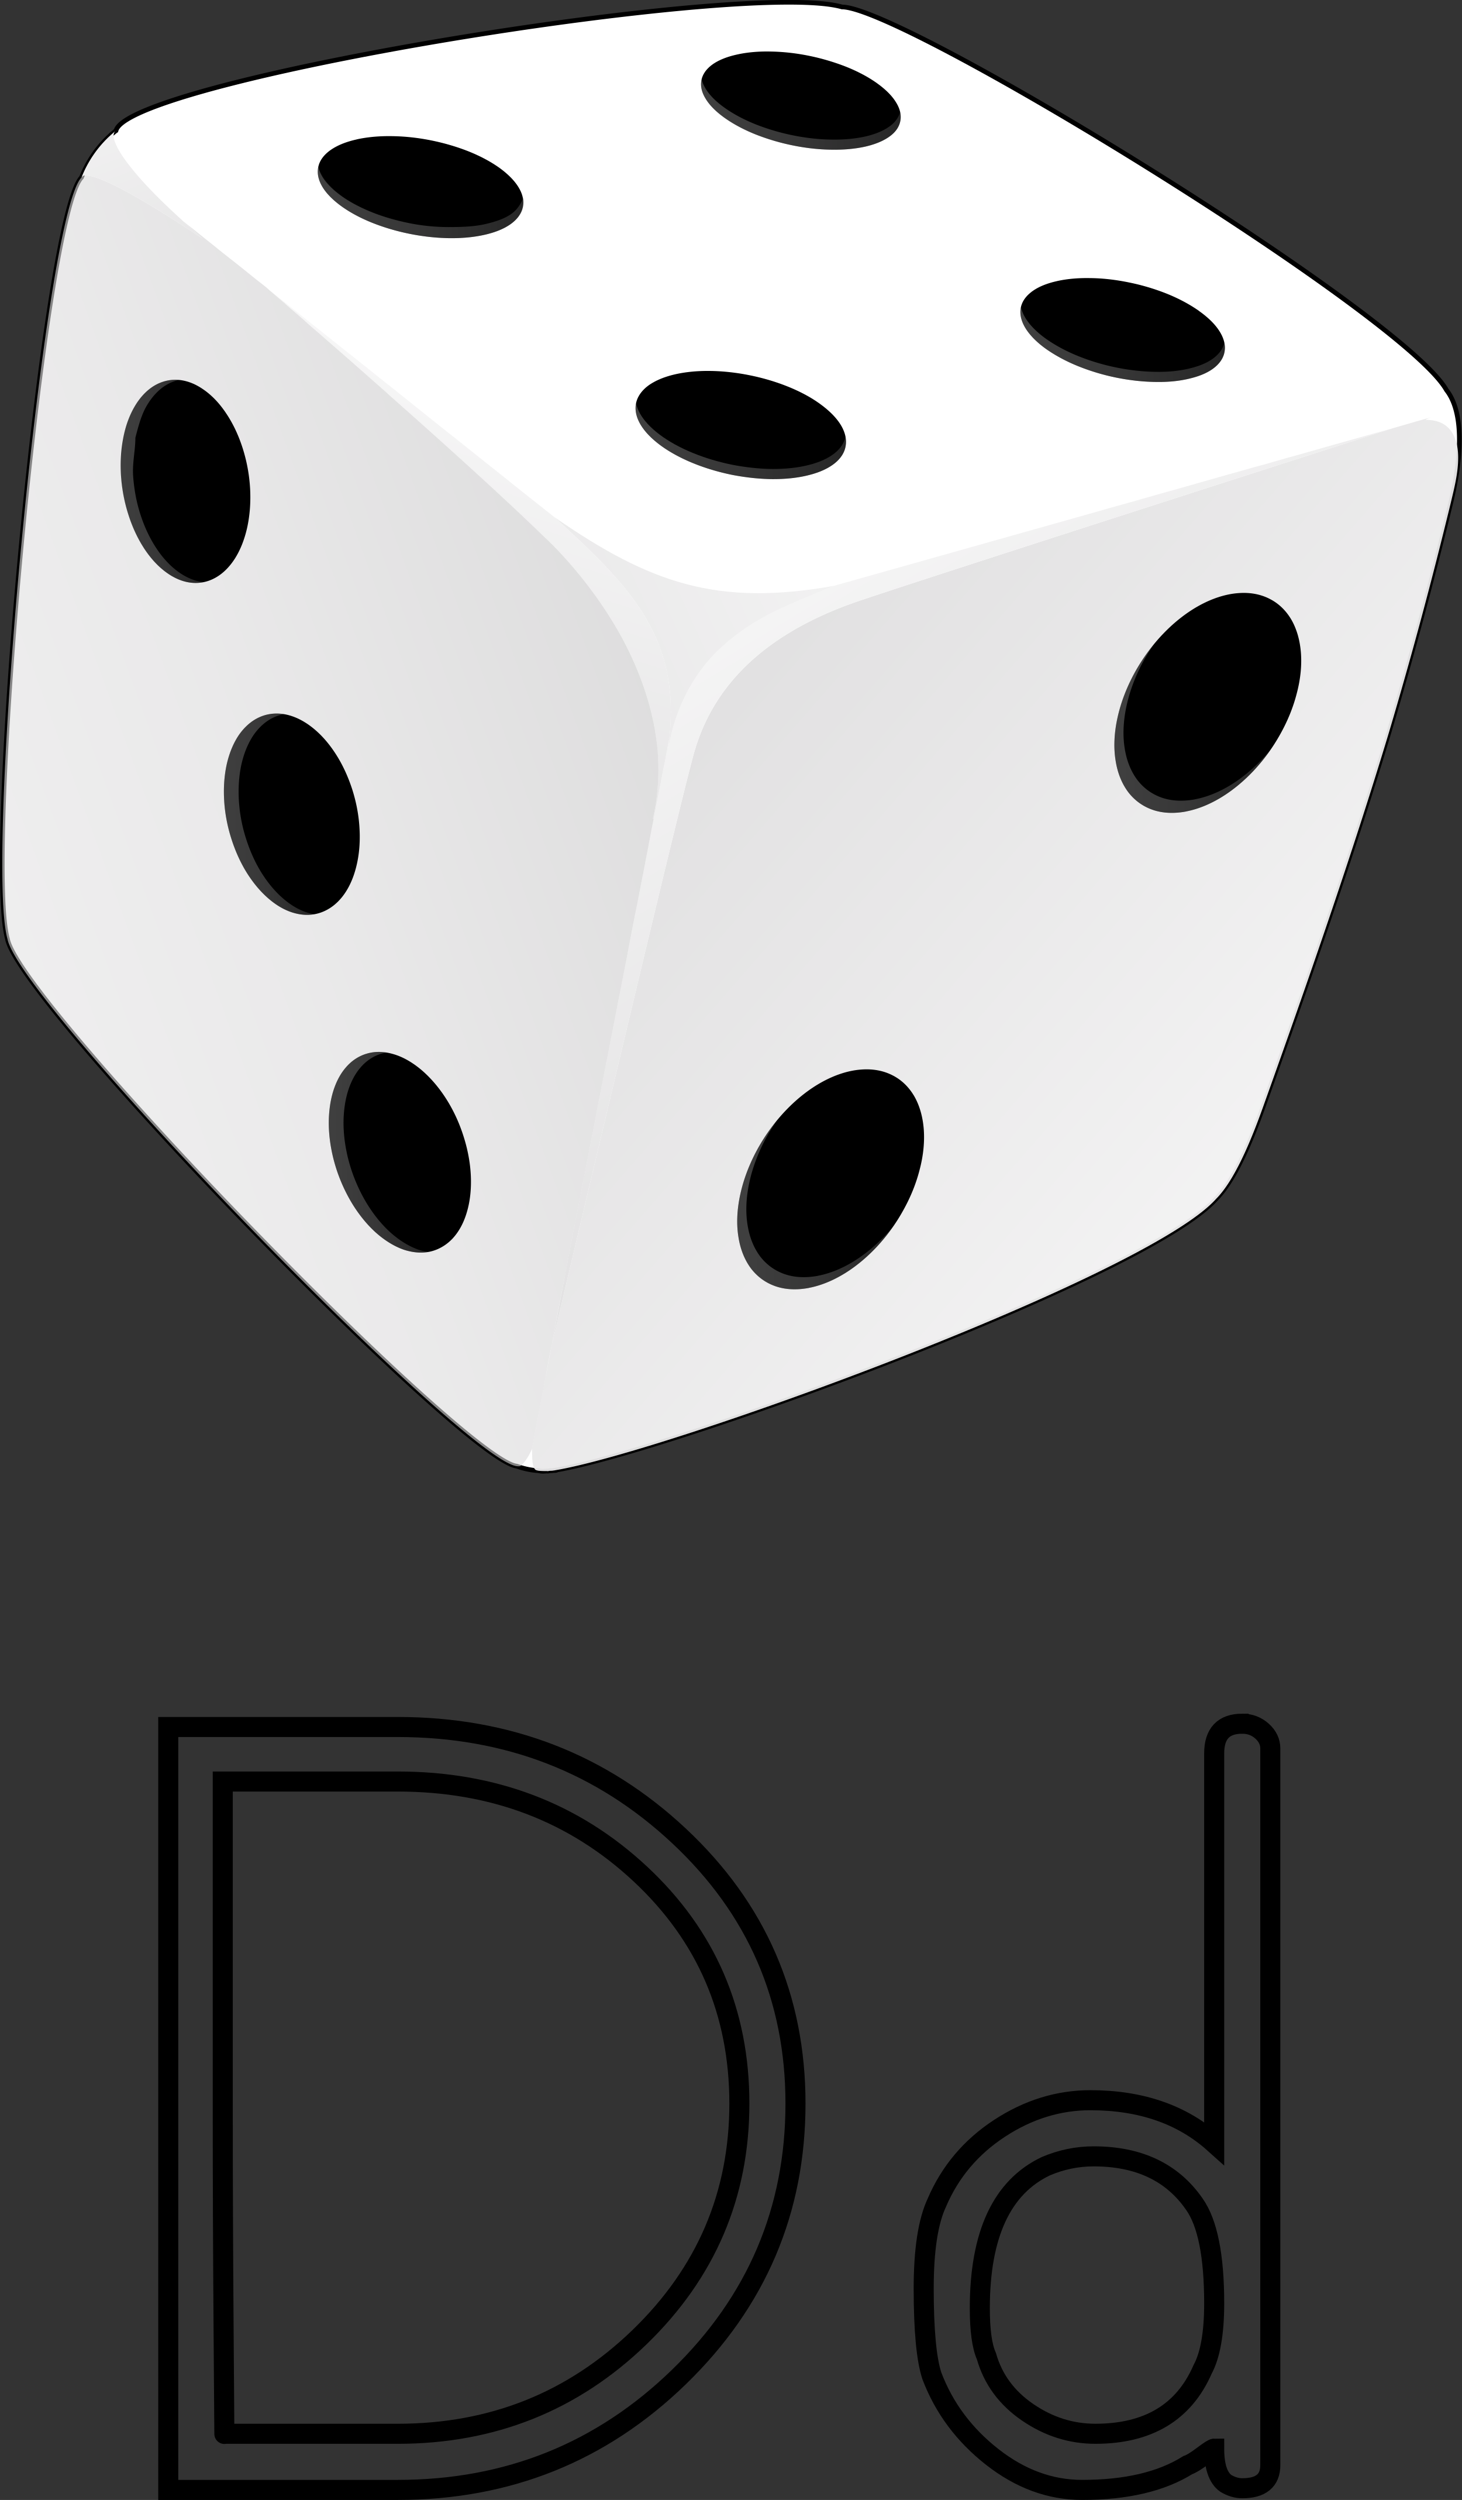 <svg xmlns="http://www.w3.org/2000/svg" viewBox="0 0 177.689 303.7"><rect x="0" y="0" width="177.689" height="303.7" fill="#333333" stroke="none"/><defs><linearGradient id="i" y2="530.42" gradientUnits="userSpaceOnUse" x2="304.9" y1="530.42" x1="273.74"><stop offset="0" stop-color="#fff"/><stop offset=".477" stop-color="#dcdbdc"/><stop offset="1" stop-color="#999"/></linearGradient><linearGradient id="a" y2="-67.744" gradientUnits="userSpaceOnUse" x2="364.02" gradientTransform="rotate(15.986 -228.663 -1296.069)" y1="316.21" x1="1181.8"><stop offset="0" stop-color="#fff"/><stop offset=".477" stop-color="#dcdbdc"/><stop offset="1" stop-color="#999"/></linearGradient><linearGradient id="c" y2="526.63" gradientUnits="userSpaceOnUse" x2="345.46" gradientTransform="rotate(15.986 -228.663 -1296.069)" y1="-.775" x1="964.82"><stop offset="0" stop-color="#fff"/><stop offset=".477" stop-color="#dcdbdc"/><stop offset="1" stop-color="#d0d1d1"/></linearGradient><linearGradient id="d" y2="573.71" gradientUnits="userSpaceOnUse" x2="736.68" gradientTransform="rotate(15.986 -228.663 -1296.069)" y1="11.163" x1="747.5"><stop offset="0" stop-color="#fff"/><stop offset=".477" stop-color="#dcdbdc"/><stop offset="1" stop-color="#d0d1d1"/></linearGradient><linearGradient id="e" y2="-30.815" gradientUnits="userSpaceOnUse" x2="1070.9" gradientTransform="rotate(15.986 -228.663 -1296.069)" y1="472.14" x1="378.9"><stop offset="0" stop-color="#fff"/><stop offset=".477" stop-color="#dcdbdc"/><stop offset="1" stop-color="#999"/></linearGradient><linearGradient id="f" y2="268.77" gradientUnits="userSpaceOnUse" x2="780.29" gradientTransform="rotate(15.986 -228.663 -1296.069)" y1="-27.795" x1="559.44"><stop offset="0" stop-color="#fff"/><stop offset=".477" stop-color="#dcdbdc"/><stop offset="1" stop-color="#d0d1d1"/></linearGradient><linearGradient id="g" y2="319.83" gradientUnits="userSpaceOnUse" x2="234.53" y1="319.83" x1="208.21"><stop offset="0" stop-color="#fff"/><stop offset=".477" stop-color="#dcdbdc"/><stop offset="1" stop-color="#999"/></linearGradient><linearGradient id="h" y2="424.31" gradientUnits="userSpaceOnUse" x2="269.18" y1="424.31" x1="240.8"><stop offset="0" stop-color="#fff"/><stop offset=".477" stop-color="#dcdbdc"/><stop offset="1" stop-color="#999"/></linearGradient><linearGradient id="b" y2="484.55" gradientUnits="userSpaceOnUse" x2="1250.7" gradientTransform="rotate(15.986 -228.663 -1296.069)" y1="50.398" x1="782.78"><stop offset="0" stop-color="#fff"/><stop offset=".477" stop-color="#dcdbdc"/><stop offset="1" stop-color="#d0d1d1"/></linearGradient><linearGradient id="j" y2="397.43" gradientUnits="userSpaceOnUse" x2="569.47" y1="397.43" x1="520.46"><stop offset="0" stop-color="#fff"/><stop offset=".477" stop-color="#dcdbdc"/><stop offset="1" stop-color="#999"/></linearGradient><linearGradient id="k" y2="546.99" gradientUnits="userSpaceOnUse" x2="451.01" y1="546.99" x1="402.01"><stop offset="0" stop-color="#fff"/><stop offset=".477" stop-color="#dcdbdc"/><stop offset="1" stop-color="#999"/></linearGradient><linearGradient id="l" y2="232.27" gradientUnits="userSpaceOnUse" x2="335.01" y1="232.27" x1="270.29"><stop offset="0" stop-color="#fff"/><stop offset=".477" stop-color="#dcdbdc"/><stop offset="1" stop-color="#999"/></linearGradient><linearGradient id="m" y2="276.87" gradientUnits="userSpaceOnUse" x2="555.17" y1="276.87" x1="490.94"><stop offset="0" stop-color="#fff"/><stop offset=".477" stop-color="#dcdbdc"/><stop offset="1" stop-color="#999"/></linearGradient><linearGradient id="n" y2="204.67" gradientUnits="userSpaceOnUse" x2="453.35" y1="204.67" x1="390.65"><stop offset="0" stop-color="#fff"/><stop offset=".477" stop-color="#dcdbdc"/><stop offset="1" stop-color="#999"/></linearGradient><linearGradient id="o" y2="307.2" gradientUnits="userSpaceOnUse" x2="436.17" y1="307.2" x1="370.08"><stop offset="0" stop-color="#fff"/><stop offset=".477" stop-color="#dcdbdc"/><stop offset="1" stop-color="#999"/></linearGradient><linearGradient id="p" y2="230.53" gradientUnits="userSpaceOnUse" x2="311.42" y1="230.53" x1="271"><stop offset="0" stop-color="#fff"/><stop offset=".477" stop-color="#dcdbdc"/><stop offset="1" stop-color="#999"/></linearGradient></defs><g color="#000" stroke="#000" stroke-width="2.436" fill="none"><path d="M20.45 209.8h27.886c13.375 0 24.776 4.414 34.204 13.242 9.428 8.828 14.142 19.66 14.142 32.496 0 12.975-4.714 24.043-14.142 33.203-9.428 9.16-20.83 13.741-34.204 13.741H20.45zm6.624 6.624v40.718c0 7.759.033 16.22.098 25.38.066 9.16.098 13.54.098 13.14h21.066c11.501 0 21.298-3.912 29.39-11.736 8.09-7.824 12.136-17.286 12.136-28.385s-4.012-20.394-12.036-27.883c-8.024-7.49-17.854-11.234-29.49-11.234zM150.98 209.4c.935 0 1.737.301 2.406.903.67.602 1.004 1.303 1.004 2.103v87.063c0 1.873-1.137 2.81-3.41 2.81-.67 0-1.339-.2-2.008-.6-.935-.67-1.402-2.073-1.402-4.212-.135 0-.603.301-1.405.903-.802.602-1.403.968-1.803 1.1-3.212 2.007-7.494 3.011-12.844 3.011-3.877 0-7.521-1.338-10.931-4.013-3.41-2.675-5.852-5.952-7.325-9.829-.665-2.008-.998-5.553-.998-10.634 0-4.681.535-8.159 1.604-10.432 1.604-3.743 4.145-6.75 7.622-9.024 3.477-2.273 7.155-3.41 11.032-3.41 6.155 0 11.171 1.739 15.048 5.216v-47.349c0-2.404 1.137-3.606 3.41-3.606zm-18.054 52.559c-2.008 0-3.949.4-5.822 1.2-5.347 2.543-8.02 8.295-8.02 17.258 0 2.673.267 4.612.802 5.816.8 2.808 2.471 5.081 5.014 6.82 2.543 1.739 5.285 2.608 8.228 2.608 6.416 0 10.761-2.608 13.034-7.824.939-1.739 1.408-4.414 1.408-8.026 0-5.751-.802-9.763-2.406-12.036-2.677-3.878-6.757-5.816-12.238-5.816z"/></g><switch transform="translate(-65.977 -65.297) scale(.387)"><g><path stroke-miterlimit="10" d="M567.69 514.69c13.295-37.165 27.591-78.197 38.955-115.92 7.179-24.146 13.573-47.954 19.484-72.318.991-4.21 6.216-25.624-1.377-35.277-13.37-23.86-170.63-120.28-189.82-120.26-19.501-5.594-107.03 5.612-167.79 18.489-33.296 7.063-58.6 14.674-60.195 20.229-.043.008-.078.094-.097.137-5.721 4.616-8.949 10.045-10.769 14.65-11.915 12.284-30.515 213.18-23.253 239.06 3.75 19.964 143.27 163.53 159.94 165.48 2.483.89 4.791 1.308 6.733 1.418.094.021.216.064.33.044.605.173 1.41.175 2.393.065.214.056.453.034.689-.044.298-.017.518-.059.744-.05.221.013.463-.051.748-.069a.42.42 0 01.293-.027l.061-.042c35.45-5.837 186-60.83 207.68-85.232 6.627-6.644 12.261-21.864 15.256-30.332z" stroke="#000" stroke-width="1.465" fill="#fff"/><path d="M614.91 301.12l.386-.113c1.097-.306 1.887-.514 2.578-.73l.706-.194c.245-.041.439-.09.621-.151l.258-.098a.307.307 0 01.228-.033 9.326 9.326 0 00-1.561.725c3.666-.021 6.084 1.114 7.684 3.027 2.261 2.731 2.771 6.427 2.576 10.277-.194 4.422-1.423 9.083-2.255 12.622-5.911 24.364-12.306 48.172-19.484 72.318-11.364 37.729-25.66 78.76-38.955 115.93-2.995 8.467-8.629 23.688-15.258 30.332-21.675 24.402-172.23 79.395-207.68 85.232l-.061.041a.437.437 0 00-.293.027c-.285.02-.527.082-.748.07-.226-.01-.445.033-.744.049-.236.078-.475.1-.689.045-.686.016-1.514.006-2.393-.066-.107-.037-.236-.021-.33-.043-.354-.102-.805-.168-.961-.391-.817-.889-.944-2.736-.961-6.467l-.024-.111.594-3.045c.017-.258.104-.592.158-.947l.71-3.645.499-2.775.069-.246c.096-.475.211-1.074.327-1.674l.349-1.797.722-3.898.843-4.324 1.838-9.77.05-.146c.01-.057.048-.154.057-.207 1.657-7.016 40.012-169.63 44.747-186.1 4.861-16.936 17.49-35.32 50.005-46.877 12.905-4.597 155.96-50.485 169.17-54.744.161-.073.363-.12.541-.181l.316-.076 6.362-1.837z" opacity=".95" fill="url(#a)"/><path d="M601.99 304.79c.319-.062.561-.182.8-.218l4.901-1.364c-13.215 4.258-156.27 50.146-169.17 54.744-32.515 11.557-45.144 29.941-50.005 46.877-4.735 16.479-43.09 179.09-44.747 186.1l4.417-23.275 1.286-6.676.257-1.539 2.672-13.58c.926-4.566 1.819-9.285 2.72-14.006l1.991-10.148 1.104-5.795 4.822-24.682c1.385-7.203 2.777-14.188 4.099-20.99l.005-.051 3.333-17.115.126-.594 1.382-7.248.524-2.553 2.83-14.848.42-2.066.616-3.131.793-4.063.904-4.537.516-2.818.561-2.717.265-1.322.558-2.941.021-.049c.112-.641.213-1.166.273-1.605l.146-.641c.048-.209.048-.377.077-.527l.21-1.127c-.17 1.801-.361 3.648-.6 5.633 1.511-12.869 7.429-25.35 17.034-34.124 10.895-9.929 21.947-13.533 35.248-19.17l67.52-19.024c5.568-1.558 11.268-3.18 17.007-4.802a1086.84 1086.84 0 019.727-2.729c2.54-.745 5.025-1.429 7.499-2.144l8.605-2.416c1.485-.413 2.868-.814 4.25-1.216l8.432-2.395 7.657-2.148c1.471-.438 2.917-.8 4.329-1.185l7.13-2.057c1.018-.264 2.057-.548 3.034-.821l11.835-3.372 7.326-2.051.129-.031 5.133-1.448z" fill="url(#b)"/><path d="M380.1 405.93c.239-1.984.43-3.832.6-5.633 1.233-11.357-.074-20.74-3.263-29.015-5.955-15.38-18.344-26.913-32.877-40.248 30.33 21.007 51.375 28.038 87.822 21.602-13.301 5.637-24.354 9.241-35.248 19.17-9.606 8.774-15.524 21.255-17.034 34.124z" fill="url(#c)"/><path d="M366.34 369.94c-10.48-19.64-24.61-32.36-24.61-32.36-13.19-12.83-32.47-30.22-49.58-45.31l.02-.036c-4.685-4.11-9.166-8.092-13.287-11.699-.558-.488-1.013-.909-1.51-1.317-3.739-3.262-7.196-6.286-10.227-8.89-.305-.329-.669-.59-.977-.915-1.658-1.432-3.185-2.759-4.596-3.956-.622-.566-1.221-1.079-1.752-1.577a347.229 347.229 0 01-5.605-4.816c.664.538 1.345 1.059 2.011 1.617 1.788 1.464 3.686 2.893 5.592 4.454l5.824 4.654a486.98 486.98 0 003.659 2.899l8.491 6.775c.407.279.771.604 1.153.878l10.424 8.341c.794.61 1.566 1.244 2.351 1.846l16.007 12.813c5.475 4.313 10.6 8.426 15.133 12.038 2.939 2.312 5.634 4.498 8.011 6.395l3.336 2.652c5.234 4.134 8.353 6.61 8.353 6.61 14.533 13.334 26.922 24.868 32.877 40.248 3.188 8.274 4.496 17.657 3.263 29.015l-.21 1.127c-.029.15-.029.318-.077.527l-.146.641c-.06.439-.161.965-.273 1.605l-.021.049-.558 2.941-.265 1.322-.561 2.717-.516 2.818-.904 4.537-.793 4.063-.616 3.131-.253-.074c1.802-7.803 2.11-15.43 1.378-22.65-.06-.26-.061-.432-.096-.672-1.351-11.982-5.502-23.017-10.445-32.442z" fill="url(#d)"/><path d="M341.73 337.58s14.14 12.723 24.616 32.358c4.942 9.425 9.094 20.46 10.448 32.439.036.24.036.412.096.672.731 7.221.423 14.848-1.378 22.65l.253.074-.42 2.066-2.83 14.848-.524 2.553-1.382 7.248-.126.594c-1.119 5.486-2.18 11.182-3.333 17.115l-.005.051c-1.322 6.803-2.714 13.787-4.099 20.99l-4.822 24.682-1.104 5.795-1.991 10.148c-.9 4.721-1.794 9.439-2.72 14.006l-2.672 13.58-.257 1.539-1.286 6.676c-1.643 8.459-3.175 16.318-4.417 23.275-.009.053-.047.15-.057.207l-.05.146c-.729 3.5-1.319 6.768-1.838 9.77l-.843 4.324-.722 3.898-.349 1.797c-.115.6-.23 1.199-.327 1.674l-.071.247-.499 2.775-.71 3.645c-.054.355-.142.689-.158.947l-.594 3.045.024.111c-1.259 2.846-2.801 4.893-3.732 5.412-.268.086-.708.076-1.079.027-16.667-1.955-156.19-145.52-159.94-165.49-7.262-25.875 11.338-226.78 23.253-239.06.392-.397.796-.622 1.179-.563 4.312-.385 18.334 7.442 36.852 19.779a193.02 193.02 0 01-5.764-5.201l2.248 1.783c.373.266.791.62 1.243.974.636.521 1.286 1.04 2.059 1.646 1.038.87 2.239 1.789 3.524 2.819a288.178 288.178 0 005.269 4.209 538.75 538.75 0 016.498 5.18c.787.624 1.6 1.298 2.425 1.938.787.603 1.559 1.224 2.341 1.843.093.078.148.098.246.179-.019.059-.019.059.015.057.682.604 2.612 2.289 5.605 4.816.531.498 1.13 1.011 1.752 1.577 1.411 1.197 2.938 2.524 4.596 3.956.308.324.672.586.977.915 3.031 2.604 6.488 5.628 10.227 8.89.497.409.952.83 1.51 1.317 4.121 3.607 8.602 7.589 13.287 11.699l-.02.036c17.112 15.095 36.389 32.488 49.578 45.313z" opacity=".6" fill="url(#e)"/><path d="M228.35 238.43a193.02 193.02 0 005.764 5.201c-18.517-12.337-32.54-20.165-36.852-19.779-.383-.059-.787.166-1.179.563 1.819-4.605 5.047-10.034 10.769-14.65-2.915 2.099 3.381 12.343 20.827 28.082l.035.09c.058-.001.105.021.126.089l.443.383.067.021z" fill="url(#f)"/><g><path d="M277.23 233.12c2.776 2.087 6.141 3.911 9.854 5.425 3.699 1.501 7.756 2.713 11.886 3.552 4.127.842 8.355 1.322 12.41 1.388 4.076.068 7.961-.282 11.44-1.09 3.501-.8 6.246-1.994 8.212-3.45 1.97-1.451 3.183-3.182 3.615-5.058.436-1.875.089-3.919-1.093-5.994-1.155-2.066-3.113-4.164-5.896-6.24-2.795-2.049-6.125-3.829-9.794-5.319-3.679-1.473-7.667-2.654-11.741-3.49-4.068-.837-8.226-1.306-12.237-1.373-4.017-.087-7.86.238-11.332.996l-.044.026c-3.469.767-6.222 1.926-8.235 3.352-2.016 1.434-3.286 3.124-3.762 4.98-.501 1.882-.195 3.912.896 5.984 1.103 2.093 3.051 4.231 5.821 6.311zM536.8 260.87a69.17 69.17 0 00-11.851-3.501c-4.062-.829-8.166-1.315-12.1-1.345-3.925-.077-7.679.265-10.987 1.078-3.329.799-5.897 1.986-7.707 3.465-1.816 1.466-2.877 3.202-3.148 5.104-.273 1.925.244 3.982 1.549 6.11 1.323 2.128 3.418 4.318 6.364 6.433 2.961 2.098 6.441 3.968 10.22 5.488a68.658 68.658 0 0012.008 3.584c4.148.834 8.326 1.294 12.287 1.34 3.979.077 7.757-.307 11.054-1.165 3.335-.824 5.881-2.047 7.641-3.55 1.774-1.505 2.781-3.263 2.988-5.193.234-1.91-.348-3.986-1.712-6.109-1.335-2.093-3.467-4.214-6.386-6.279l-.104-.093c-2.939-2.05-6.378-3.873-10.116-5.367zM401.89 185.86c-3.324.725-5.92 1.838-7.76 3.182-1.864 1.383-2.986 3.01-3.347 4.808-.376 1.79.025 3.745 1.226 5.735 1.177 2.021 3.163 4.082 5.952 6.08 2.799 2.008 6.136 3.78 9.796 5.249a68.938 68.938 0 0011.646 3.449c4.027.826 8.11 1.292 12.023 1.349 3.926.076 7.659-.242 10.952-.998 3.312-.776 5.875-1.919 7.704-3.312 1.83-1.373 2.881-3.038 3.176-4.843.315-1.795-.146-3.751-1.396-5.739-1.218-2.005-3.238-4.038-6.025-6.019l-.015-.018c-2.781-1.967-6.102-3.71-9.725-5.147a70.594 70.594 0 00-11.49-3.384c-3.962-.809-7.985-1.272-11.872-1.344-3.851-.102-7.569.208-10.845.952zM424.51 317.86c3.506-.866 6.218-2.178 8.152-3.728 1.938-1.569 3.081-3.421 3.399-5.409.352-1.998-.111-4.169-1.391-6.373-1.28-2.19-3.4-4.434-6.327-6.592-2.922-2.182-6.425-4.051-10.211-5.593-3.828-1.554-7.93-2.775-12.122-3.622-4.155-.845-8.417-1.325-12.494-1.373-4.077-.055-7.984.323-11.474 1.167-3.498.852-6.243 2.119-8.224 3.63-1.971 1.565-3.181 3.377-3.587 5.359-.4 1.971-.005 4.146 1.233 6.363 1.225 2.208 3.305 4.475 6.22 6.67 2.934 2.198 6.455 4.11 10.295 5.692 3.853 1.588 8.022 2.83 12.26 3.708 4.246.833 8.583 1.321 12.699 1.366 4.138.028 8.077-.364 11.572-1.265z"/></g><g><path d="M222.46 348.23c2.643 1.977 5.324 3.098 7.949 3.399a12.554 12.554 0 007.491-1.42c2.338-1.229 4.454-3.25 6.206-5.92 1.767-2.704 3.15-6.084 4.032-10.083.865-4.027 1.131-8.253.866-12.503a51.27 51.27 0 00-2.351-12.399c-1.265-3.944-2.991-7.616-5.119-10.782-2.077-3.143-4.556-5.778-7.347-7.653-2.732-1.879-5.481-2.798-8.133-2.925-2.634-.084-5.141.609-7.415 2.041-2.24 1.425-4.245 3.561-5.871 6.336-1.619 2.75-2.873 6.146-3.622 10.056l-.001.015c-.752 3.892-.937 7.991-.64 12.023a51.061 51.061 0 002.276 11.793c1.185 3.763 2.795 7.277 4.764 10.357 1.963 3.076 4.291 5.704 6.915 7.665zM275.83 405.27c-2.182-3.371-4.745-6.259-7.631-8.454-2.854-2.174-5.744-3.449-8.526-3.914-2.772-.445-5.424-.098-7.819 1.007-2.382 1.094-4.504 2.931-6.258 5.408-1.706 2.472-3.063 5.601-3.907 9.337-.814 3.711-1.046 7.652-.789 11.615.251 3.975 1.028 7.965 2.254 11.781 1.218 3.824 2.852 7.477 4.892 10.73 2.051 3.254 4.461 6.121 7.203 8.387 2.731 2.27 5.544 3.703 8.294 4.336 2.753.654 5.418.516 7.868-.383 2.491-.914 4.728-2.553 6.608-4.947 1.869-2.375 3.373-5.498 4.316-9.273.975-3.797 1.294-7.906 1.056-12.059-.216-4.17-1.025-8.383-2.316-12.406-1.308-4.012-3.066-7.834-5.245-11.165zM318.34 537.65c-.201-4.084-1.01-8.299-2.333-12.381-1.297-4.078-3.118-8.02-5.376-11.566-2.25-3.537-4.919-6.684-7.906-9.205-2.991-2.492-6.009-4.145-8.93-4.938-2.89-.816-5.662-.83-8.199-.064-2.5.748-4.753 2.232-6.599 4.43-1.845 2.168-3.288 5.037-4.209 8.547-.892 3.482-1.202 7.311-.972 11.199.237 3.898 1 7.885 2.226 11.762a51.677 51.677 0 005.023 11.078c2.101 3.436 4.601 6.561 7.437 9.119 2.87 2.555 5.822 4.332 8.67 5.344 2.894.967 5.702 1.199 8.294.662 2.586-.561 4.983-1.902 6.977-3.939 1.999-2.086 3.62-4.906 4.65-8.443 1.069-3.571 1.447-7.536 1.247-11.605z"/></g><path d="M554.2 418.91c3.619-2.23 7.057-5.104 10.166-8.439a57.985 57.985 0 008.159-11.238c2.315-4.112 4.122-8.498 5.261-13.043 1.188-4.55 1.549-8.831 1.244-12.669-.318-3.889-1.318-7.334-2.946-10.197-1.662-2.858-3.953-5.133-6.813-6.586-2.876-1.486-6.304-2.159-10.213-1.798l-.002-.003c-3.956.35-8.014 1.717-11.944 3.875-3.958 2.177-7.778 5.176-11.23 8.757-3.463 3.592-6.55 7.776-9.055 12.322-2.487 4.538-4.364 9.37-5.426 14.3-1.063 4.911-1.199 9.446-.545 13.37.61 3.902 2.001 7.236 3.987 9.869 1.998 2.582 4.605 4.467 7.693 5.525 3.018 1.033 6.529 1.227 10.391.514l.037-.021c3.803-.723 7.616-2.307 11.236-4.538zM435.75 568.47c3.62-2.232 7.057-5.104 10.166-8.439 3.1-3.336 5.89-7.15 8.157-11.238 2.316-4.111 4.124-8.498 5.263-13.043 1.188-4.549 1.549-8.832 1.246-12.67-.32-3.889-1.32-7.334-2.948-10.195-1.662-2.859-3.952-5.135-6.813-6.588-2.876-1.484-6.305-2.158-10.213-1.799l-.002-.004c-3.956.352-8.014 1.719-11.944 3.875-3.958 2.176-7.778 5.176-11.229 8.756-3.464 3.594-6.551 7.777-9.056 12.324-2.487 4.537-4.364 9.371-5.426 14.301-1.063 4.912-1.199 9.443-.545 13.369.61 3.9 2.001 7.236 3.987 9.869 1.998 2.582 4.606 4.467 7.693 5.525 3.018 1.033 6.529 1.227 10.391.514l.037-.021c3.802-.722 7.616-2.308 11.236-4.536z"/><g><path d="M226.19 348.01c-2.624-1.962-4.952-4.589-6.914-7.666-1.969-3.08-3.58-6.594-4.764-10.357-1.208-3.77-1.92-7.768-2.214-11.793-.297-4.033.702-8.132.702-12.023v-.015c1-3.91 1.941-7.306 3.56-10.056 1.627-2.775 3.6-4.911 5.84-6.336a13.16 13.16 0 014.309-1.767c-.214-.021-.438-.044-.651-.054-2.634-.084-5.144.609-7.418 2.041-2.24 1.425-4.318 3.561-5.944 6.336-1.619 2.75-2.694 6.146-3.694 10.056v.015c-1 3.892-.867 7.991-.569 12.023.294 4.026 1.104 8.023 2.312 11.793 1.184 3.763 2.813 7.277 4.781 10.357 1.963 3.076 4.3 5.704 6.923 7.666 2.643 1.977 5.329 3.098 7.953 3.399a12.62 12.62 0 004.126-.19c-.13-.011-.258-.016-.388-.03-2.626-.301-5.306-1.422-7.95-3.399z" fill="url(#g)" opacity=".25"/><g opacity=".25"><path d="M259.87 451.17c-2.741-2.265-5.152-5.132-7.203-8.387-2.04-3.253-3.674-6.906-4.891-10.729a48.76 48.76 0 01-2.255-11.781c-.257-3.964-.026-7.904.789-11.615.844-3.736 2.201-6.865 3.907-9.338 1.754-2.477 3.875-4.314 6.258-5.408a12.837 12.837 0 013.245-.997c-.017-.003-.033-.008-.05-.01-2.772-.445-5.424-.098-7.819 1.007-2.382 1.094-4.504 2.931-6.258 5.408-1.706 2.473-3.063 5.602-3.907 9.338-.814 3.711-1.046 7.651-.789 11.615.251 3.975 1.028 7.965 2.254 11.781 1.218 3.823 2.852 7.477 4.892 10.729 2.051 3.255 4.461 6.122 7.203 8.387 2.731 2.271 5.544 3.703 8.294 4.337 1.938.46 3.831.52 5.638.205a16.256 16.256 0 01-1.014-.205c-2.749-.634-5.562-2.067-8.294-4.337z" fill="url(#h)"/><path d="M293.13 555.63c-2.835-2.559-5.335-5.684-7.437-9.119a51.625 51.625 0 01-5.022-11.078c-1.226-3.877-1.988-7.863-2.226-11.761-.23-3.889.08-7.717.972-11.2.921-3.509 2.364-6.379 4.209-8.547 1.846-2.196 4.099-3.681 6.599-4.429a13.144 13.144 0 011.605-.366c-2.18-.346-4.275-.224-6.229.366-2.5.748-4.753 2.232-6.599 4.429-1.845 2.168-3.288 5.038-4.209 8.547-.892 3.483-1.202 7.312-.972 11.2.237 3.897 1 7.884 2.226 11.761a51.677 51.677 0 005.023 11.078c2.101 3.436 4.601 6.561 7.437 9.119 2.87 2.556 5.822 4.332 8.67 5.344 2.686.899 5.297 1.154 7.731.758a18.58 18.58 0 01-3.107-.758c-2.848-1.012-5.8-2.788-8.671-5.344z" fill="url(#i)"/></g><g opacity=".25"><path d="M557.06 415.09c-3.619 2.231-7.433 3.815-11.235 4.535l-.037.021c-3.861.714-7.372.521-10.39-.513-3.088-1.06-5.696-2.944-7.694-5.526-1.985-2.633-3.377-5.968-3.987-9.868-.653-3.925-.518-8.459.545-13.37 1.062-4.93 2.938-9.762 5.426-14.301.975-1.768 2.06-3.46 3.197-5.104a59.118 59.118 0 00-6.057 8.918c-2.487 4.538-4.364 9.37-5.426 14.3-1.063 4.911-1.199 9.445-.545 13.37.61 3.901 2.001 7.236 3.987 9.869 1.998 2.581 4.605 4.466 7.693 5.525 3.018 1.033 6.529 1.227 10.391.513l.037-.021c3.802-.72 7.615-2.304 11.235-4.535 3.619-2.229 7.057-5.103 10.166-8.439 1.828-1.968 3.529-4.117 5.1-6.377a57.682 57.682 0 01-2.24 2.563c-3.109 3.337-6.547 6.21-10.166 8.44z" fill="url(#j)"/><path d="M438.61 564.66c-3.619 2.229-7.433 3.814-11.235 4.535l-.037.021c-3.861.712-7.372.519-10.39-.514-3.088-1.06-5.696-2.944-7.694-5.525-1.985-2.633-3.377-5.969-3.987-9.871-.654-3.925-.518-8.457.545-13.369 1.062-4.929 2.938-9.762 5.426-14.3.974-1.768 2.059-3.458 3.196-5.104a59.103 59.103 0 00-6.056 8.917c-2.487 4.538-4.364 9.371-5.426 14.301-1.063 4.912-1.199 9.443-.545 13.369.61 3.901 2.001 7.237 3.987 9.87 1.998 2.581 4.606 4.466 7.693 5.525 3.018 1.033 6.529 1.226 10.391.514l.037-.021c3.802-.721 7.615-2.307 11.235-4.535 3.62-2.232 7.057-5.104 10.166-8.44 1.827-1.967 3.528-4.115 5.097-6.372a58.75 58.75 0 01-2.237 2.559c-3.108 3.336-6.545 6.208-10.166 8.44z" fill="url(#k)"/></g><g opacity=".25"><path d="M335 230.71c-1 1.876-1.822 3.607-3.792 5.058-1.967 1.457-4.799 2.497-8.3 3.297-3.479.809-7.401.939-11.477.939h-.053a62.57 62.57 0 01-12.41-1.237c-4.13-.839-8.188-1.973-11.886-3.476-3.713-1.513-7.078-3.299-9.854-5.387-2.77-2.079-4.718-4.198-5.819-6.291a9.917 9.917 0 01-.946-2.556c-.414 1.813-.098 3.762.947 5.746 1.101 2.092 3.048 4.232 5.818 6.312 2.776 2.087 6.141 3.912 9.854 5.425 3.699 1.502 7.756 2.714 11.886 3.552 4.127.844 8.355 1.323 12.41 1.39 4.076.068 7.961-.282 11.44-1.09 3.501-.8 6.246-1.994 8.212-3.45 1.97-1.451 3.36-3.182 3.792-5.058.236-1.019.178-2.086.178-3.182v.008z" fill="url(#l)"/><path d="M552.13 280.73c-1.76 1.502-4.306 2.727-7.641 3.551-3.297.858-7.075 1.242-11.054 1.165-3.961-.047-8.139-.506-12.287-1.341a68.828 68.828 0 01-12.008-3.583c-3.778-1.52-7.259-3.39-10.22-5.488-2.946-2.114-5.041-4.305-6.364-6.433-.729-1.19-1.203-2.355-1.439-3.49a6.95 6.95 0 00-.109.554c-.273 1.925.244 3.982 1.549 6.11 1.323 2.128 3.418 4.318 6.364 6.433 2.961 2.098 6.441 3.968 10.22 5.488a68.658 68.658 0 0012.008 3.584c4.148.834 8.326 1.294 12.287 1.34 3.979.077 7.757-.307 11.054-1.165 3.335-.824 5.881-2.047 7.641-3.55 1.774-1.505 2.781-3.263 2.988-5.193a7.33 7.33 0 00-.126-2.417c-.364 1.633-1.323 3.129-2.863 4.435z" fill="url(#m)"/><path d="M450.08 208.23c-1.829 1.392-4.393 2.536-7.704 3.31-3.293.757-7.026 1.074-10.952.999-3.913-.058-7.996-.524-12.023-1.35a68.819 68.819 0 01-11.646-3.449c-3.66-1.468-6.997-3.24-9.796-5.249-2.789-1.997-4.774-4.058-5.952-6.078-.57-.945-.954-1.881-1.166-2.795-.02.078-.045.156-.061.235-.376 1.79.025 3.745 1.226 5.735 1.177 2.021 3.163 4.082 5.952 6.08 2.799 2.008 6.136 3.78 9.796 5.249a68.938 68.938 0 0011.646 3.449c4.027.826 8.11 1.292 12.023 1.349 3.926.076 7.659-.242 10.952-.998 3.312-.776 5.875-1.919 7.704-3.312 1.83-1.373 2.881-3.038 3.176-4.843a6.796 6.796 0 00-.098-2.726c-.386 1.63-1.4 3.135-3.077 4.394z" fill="url(#n)"/><path d="M432.66 310.95c-1.935 1.55-4.646 2.863-8.152 3.728-3.495.902-7.434 1.293-11.57 1.267-4.115-.045-8.453-.533-12.699-1.366-4.238-.877-8.408-2.12-12.26-3.708-3.84-1.581-7.362-3.494-10.295-5.691-2.916-2.194-4.995-4.461-6.22-6.67-.612-1.095-1.016-2.179-1.222-3.233-.003.015-.009.029-.012.045-.4 1.971-.005 4.146 1.233 6.363 1.225 2.208 3.305 4.475 6.22 6.67 2.934 2.198 6.455 4.11 10.295 5.692 3.853 1.588 8.022 2.83 12.26 3.708 4.246.833 8.583 1.321 12.699 1.366 4.137.027 8.075-.364 11.57-1.266 3.506-.866 6.218-2.178 8.152-3.728 1.938-1.569 3.081-3.421 3.399-5.409.166-.942.144-1.923-.053-2.927-.37 1.892-1.488 3.656-3.345 5.159z" fill="url(#o)"/><path d="M277.23 229.94c2.776 2.087 6.141 3.911 9.854 5.424 3.699 1.502 7.756 2.561 11.886 3.4a62.562 62.562 0 0012.41 1.237h.043a62.72 62.72 0 01-12.426-1.237c-4.13-.838-8.202-1.973-11.9-3.476-3.713-1.513-7.084-3.299-9.86-5.387-2.77-2.079-4.454-4.198-5.554-6.291-.456-.866-.681-1.705-.681-2.55v.002c0 .844.222 1.701.678 2.567 1.099 2.093 2.78 4.232 5.55 6.311z" fill="url(#p)"/></g></g></g></switch></svg>